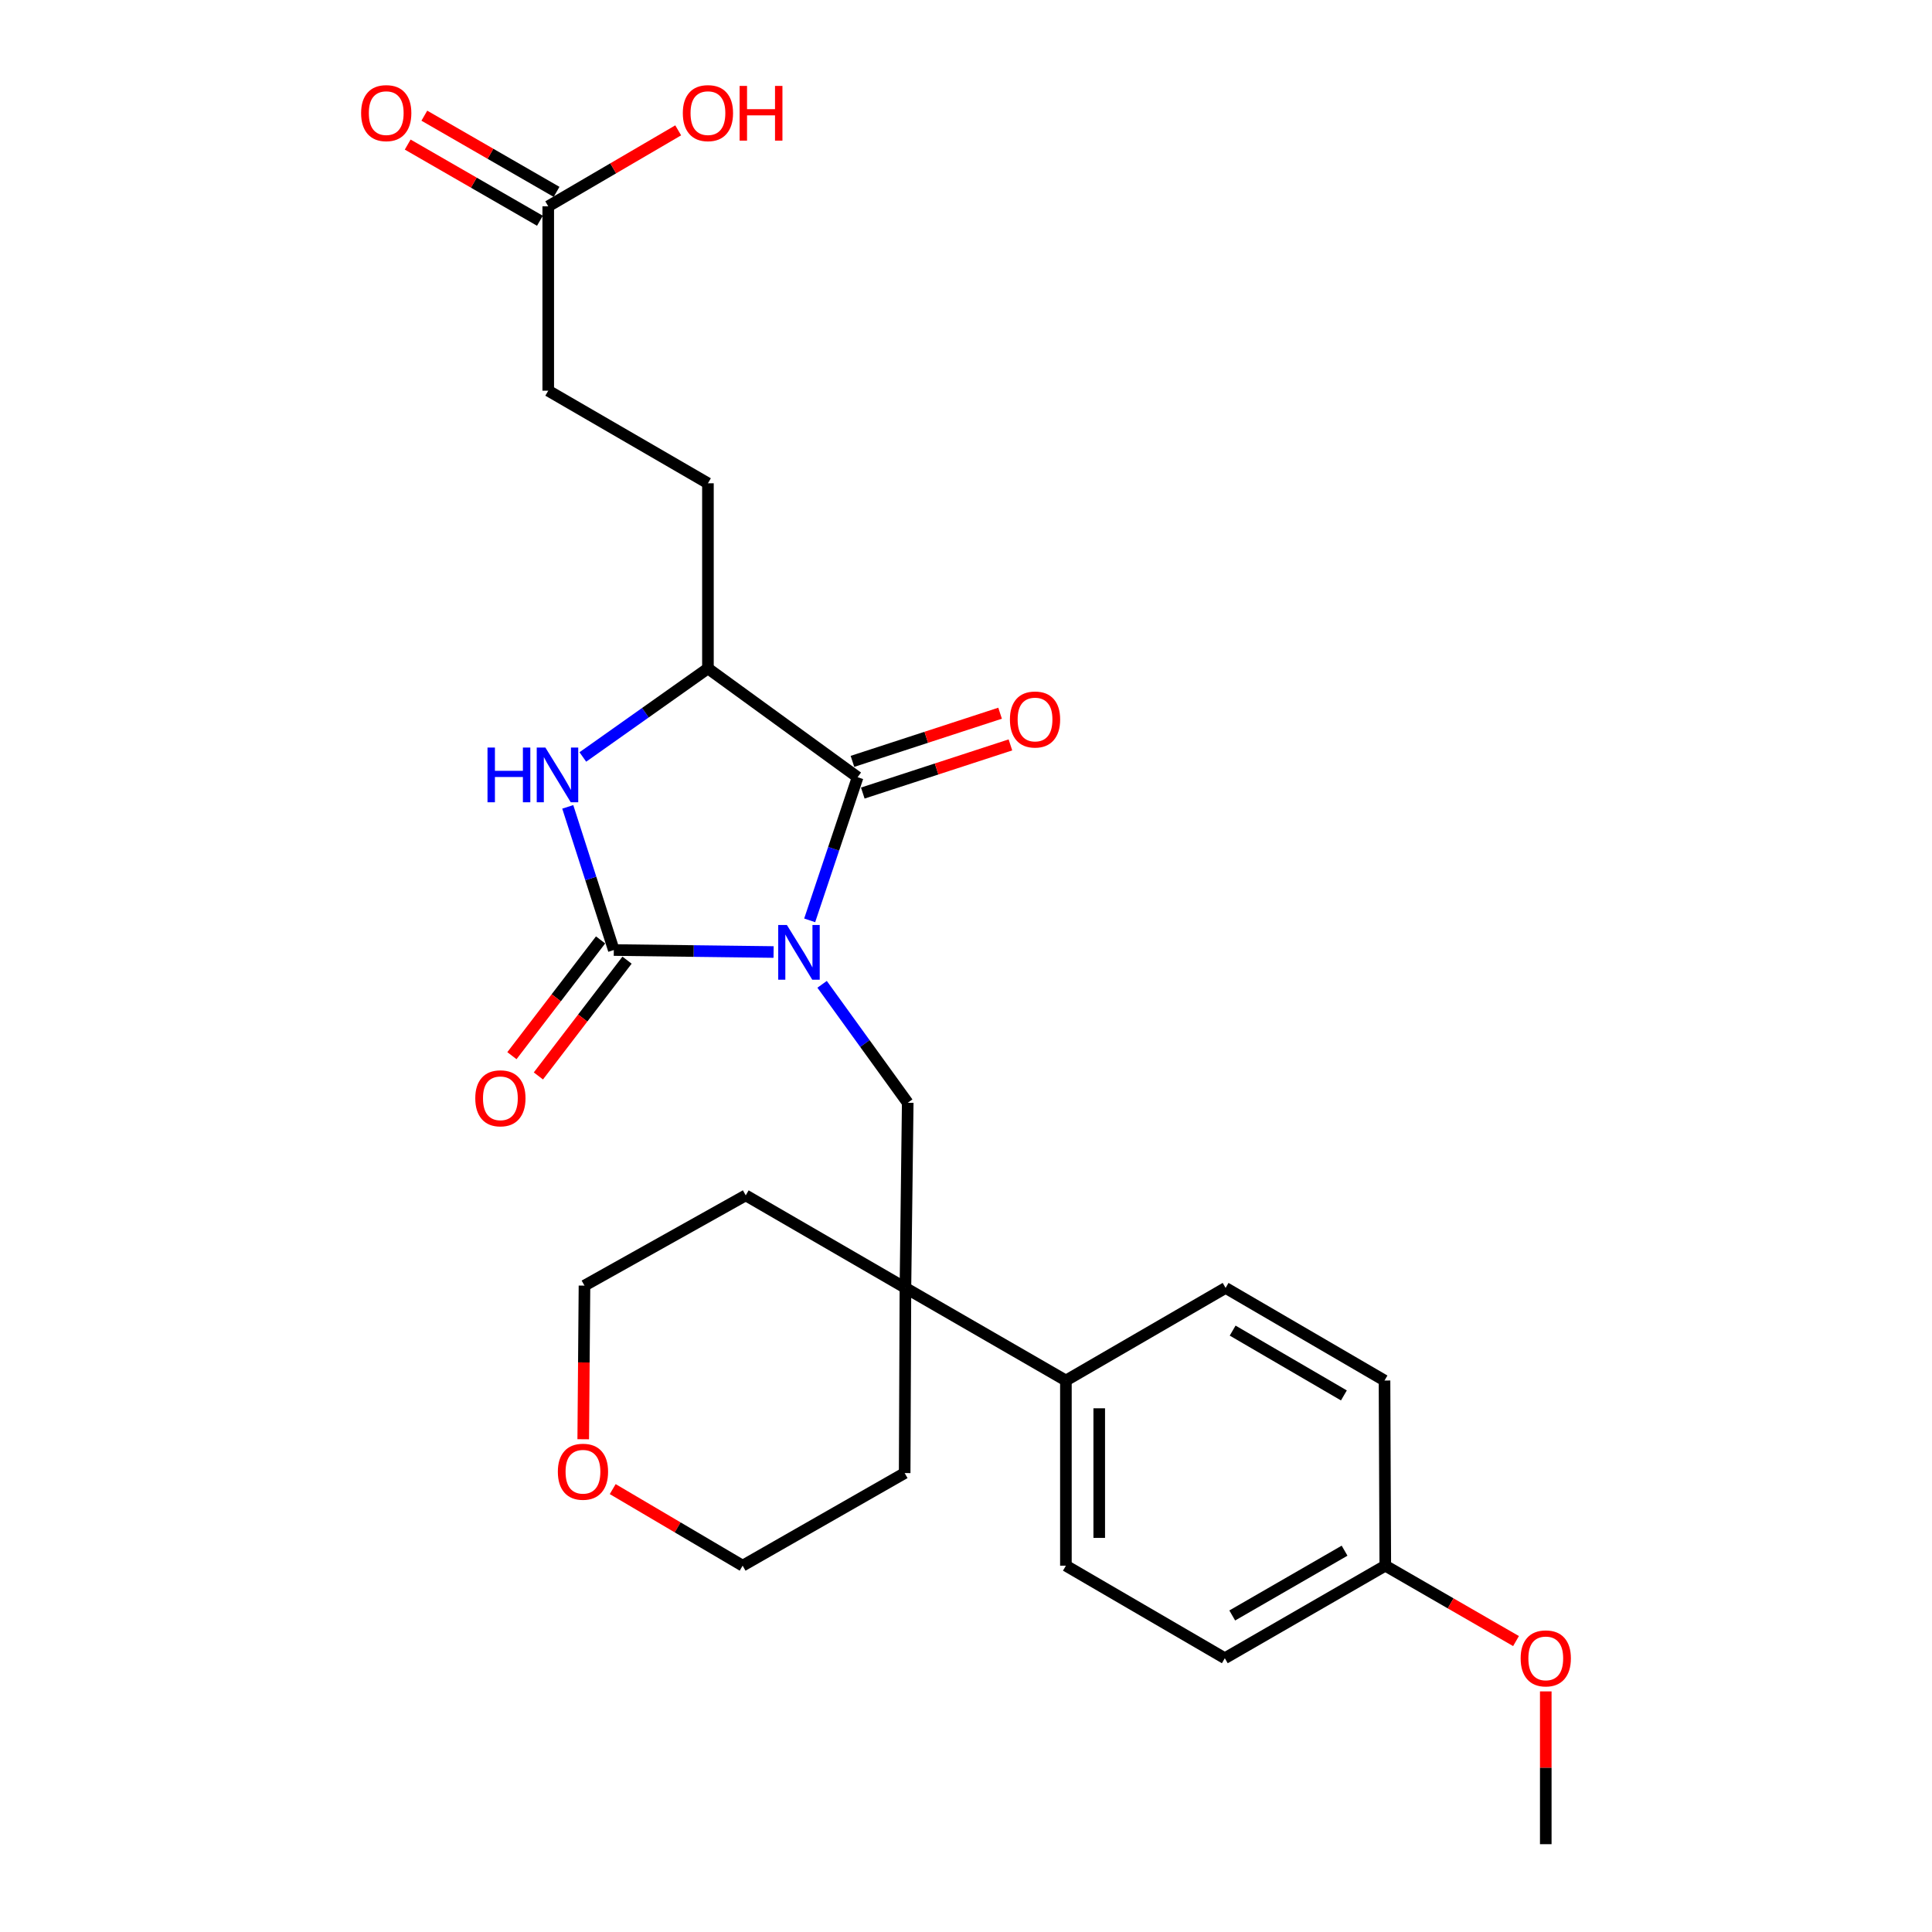 <?xml version='1.0' encoding='iso-8859-1'?>
<svg version='1.1' baseProfile='full'
              xmlns='http://www.w3.org/2000/svg'
                      xmlns:rdkit='http://www.rdkit.org/xml'
                      xmlns:xlink='http://www.w3.org/1999/xlink'
                  xml:space='preserve'
width='1000px' height='1000px' viewBox='0 0 1000 1000'>
<!-- END OF HEADER -->
<rect style='opacity:1.0;fill:#FFFFFF;stroke:none' width='1000' height='1000' x='0' y='0'> </rect>
<path class='bond-0' d='M 400.41,492.763 L 359.059,492.251' style='fill:none;fill-rule:evenodd;stroke:#0000FF;stroke-width:6px;stroke-linecap:butt;stroke-linejoin:miter;stroke-opacity:1' />
<path class='bond-0' d='M 359.059,492.251 L 317.708,491.738' style='fill:none;fill-rule:evenodd;stroke:#000000;stroke-width:6px;stroke-linecap:butt;stroke-linejoin:miter;stroke-opacity:1' />
<path class='bond-1' d='M 419.088,476.376 L 431.494,439.33' style='fill:none;fill-rule:evenodd;stroke:#0000FF;stroke-width:6px;stroke-linecap:butt;stroke-linejoin:miter;stroke-opacity:1' />
<path class='bond-1' d='M 431.494,439.33 L 443.901,402.284' style='fill:none;fill-rule:evenodd;stroke:#000000;stroke-width:6px;stroke-linecap:butt;stroke-linejoin:miter;stroke-opacity:1' />
<path class='bond-3' d='M 425.518,509.488 L 447.677,540.145' style='fill:none;fill-rule:evenodd;stroke:#0000FF;stroke-width:6px;stroke-linecap:butt;stroke-linejoin:miter;stroke-opacity:1' />
<path class='bond-3' d='M 447.677,540.145 L 469.837,570.802' style='fill:none;fill-rule:evenodd;stroke:#000000;stroke-width:6px;stroke-linecap:butt;stroke-linejoin:miter;stroke-opacity:1' />
<path class='bond-2' d='M 317.708,491.738 L 305.79,454.687' style='fill:none;fill-rule:evenodd;stroke:#000000;stroke-width:6px;stroke-linecap:butt;stroke-linejoin:miter;stroke-opacity:1' />
<path class='bond-2' d='M 305.79,454.687 L 293.872,417.635' style='fill:none;fill-rule:evenodd;stroke:#0000FF;stroke-width:6px;stroke-linecap:butt;stroke-linejoin:miter;stroke-opacity:1' />
<path class='bond-6' d='M 310.86,486.493 L 287.914,516.455' style='fill:none;fill-rule:evenodd;stroke:#000000;stroke-width:6px;stroke-linecap:butt;stroke-linejoin:miter;stroke-opacity:1' />
<path class='bond-6' d='M 287.914,516.455 L 264.968,546.418' style='fill:none;fill-rule:evenodd;stroke:#FF0000;stroke-width:6px;stroke-linecap:butt;stroke-linejoin:miter;stroke-opacity:1' />
<path class='bond-6' d='M 324.557,496.983 L 301.611,526.945' style='fill:none;fill-rule:evenodd;stroke:#000000;stroke-width:6px;stroke-linecap:butt;stroke-linejoin:miter;stroke-opacity:1' />
<path class='bond-6' d='M 301.611,526.945 L 278.666,556.907' style='fill:none;fill-rule:evenodd;stroke:#FF0000;stroke-width:6px;stroke-linecap:butt;stroke-linejoin:miter;stroke-opacity:1' />
<path class='bond-4' d='M 443.901,402.284 L 366.427,345.983' style='fill:none;fill-rule:evenodd;stroke:#000000;stroke-width:6px;stroke-linecap:butt;stroke-linejoin:miter;stroke-opacity:1' />
<path class='bond-8' d='M 446.576,410.485 L 484.784,398.022' style='fill:none;fill-rule:evenodd;stroke:#000000;stroke-width:6px;stroke-linecap:butt;stroke-linejoin:miter;stroke-opacity:1' />
<path class='bond-8' d='M 484.784,398.022 L 522.992,385.56' style='fill:none;fill-rule:evenodd;stroke:#FF0000;stroke-width:6px;stroke-linecap:butt;stroke-linejoin:miter;stroke-opacity:1' />
<path class='bond-8' d='M 441.226,394.083 L 479.434,381.62' style='fill:none;fill-rule:evenodd;stroke:#000000;stroke-width:6px;stroke-linecap:butt;stroke-linejoin:miter;stroke-opacity:1' />
<path class='bond-8' d='M 479.434,381.62 L 517.642,369.158' style='fill:none;fill-rule:evenodd;stroke:#FF0000;stroke-width:6px;stroke-linecap:butt;stroke-linejoin:miter;stroke-opacity:1' />
<path class='bond-26' d='M 301.677,391.806 L 334.052,368.895' style='fill:none;fill-rule:evenodd;stroke:#0000FF;stroke-width:6px;stroke-linecap:butt;stroke-linejoin:miter;stroke-opacity:1' />
<path class='bond-26' d='M 334.052,368.895 L 366.427,345.983' style='fill:none;fill-rule:evenodd;stroke:#000000;stroke-width:6px;stroke-linecap:butt;stroke-linejoin:miter;stroke-opacity:1' />
<path class='bond-5' d='M 469.837,570.802 L 468.648,666.621' style='fill:none;fill-rule:evenodd;stroke:#000000;stroke-width:6px;stroke-linecap:butt;stroke-linejoin:miter;stroke-opacity:1' />
<path class='bond-10' d='M 366.427,345.983 L 366.427,250.145' style='fill:none;fill-rule:evenodd;stroke:#000000;stroke-width:6px;stroke-linecap:butt;stroke-linejoin:miter;stroke-opacity:1' />
<path class='bond-7' d='M 468.648,666.621 L 551.71,714.554' style='fill:none;fill-rule:evenodd;stroke:#000000;stroke-width:6px;stroke-linecap:butt;stroke-linejoin:miter;stroke-opacity:1' />
<path class='bond-20' d='M 468.648,666.621 L 468.255,762.458' style='fill:none;fill-rule:evenodd;stroke:#000000;stroke-width:6px;stroke-linecap:butt;stroke-linejoin:miter;stroke-opacity:1' />
<path class='bond-21' d='M 468.648,666.621 L 385.99,618.716' style='fill:none;fill-rule:evenodd;stroke:#000000;stroke-width:6px;stroke-linecap:butt;stroke-linejoin:miter;stroke-opacity:1' />
<path class='bond-13' d='M 551.71,714.554 L 551.71,810.391' style='fill:none;fill-rule:evenodd;stroke:#000000;stroke-width:6px;stroke-linecap:butt;stroke-linejoin:miter;stroke-opacity:1' />
<path class='bond-13' d='M 568.962,728.929 L 568.962,796.016' style='fill:none;fill-rule:evenodd;stroke:#000000;stroke-width:6px;stroke-linecap:butt;stroke-linejoin:miter;stroke-opacity:1' />
<path class='bond-14' d='M 551.71,714.554 L 634.368,666.621' style='fill:none;fill-rule:evenodd;stroke:#000000;stroke-width:6px;stroke-linecap:butt;stroke-linejoin:miter;stroke-opacity:1' />
<path class='bond-9' d='M 283.769,106.787 L 283.769,202.222' style='fill:none;fill-rule:evenodd;stroke:#000000;stroke-width:6px;stroke-linecap:butt;stroke-linejoin:miter;stroke-opacity:1' />
<path class='bond-11' d='M 288.075,99.312 L 253.857,79.596' style='fill:none;fill-rule:evenodd;stroke:#000000;stroke-width:6px;stroke-linecap:butt;stroke-linejoin:miter;stroke-opacity:1' />
<path class='bond-11' d='M 253.857,79.596 L 219.638,59.88' style='fill:none;fill-rule:evenodd;stroke:#FF0000;stroke-width:6px;stroke-linecap:butt;stroke-linejoin:miter;stroke-opacity:1' />
<path class='bond-11' d='M 279.462,114.261 L 245.244,94.545' style='fill:none;fill-rule:evenodd;stroke:#000000;stroke-width:6px;stroke-linecap:butt;stroke-linejoin:miter;stroke-opacity:1' />
<path class='bond-11' d='M 245.244,94.545 L 211.025,74.829' style='fill:none;fill-rule:evenodd;stroke:#FF0000;stroke-width:6px;stroke-linecap:butt;stroke-linejoin:miter;stroke-opacity:1' />
<path class='bond-17' d='M 283.769,106.787 L 317.401,87.127' style='fill:none;fill-rule:evenodd;stroke:#000000;stroke-width:6px;stroke-linecap:butt;stroke-linejoin:miter;stroke-opacity:1' />
<path class='bond-17' d='M 317.401,87.127 L 351.034,67.468' style='fill:none;fill-rule:evenodd;stroke:#FF0000;stroke-width:6px;stroke-linecap:butt;stroke-linejoin:miter;stroke-opacity:1' />
<path class='bond-15' d='M 366.427,250.145 L 283.769,202.222' style='fill:none;fill-rule:evenodd;stroke:#000000;stroke-width:6px;stroke-linecap:butt;stroke-linejoin:miter;stroke-opacity:1' />
<path class='bond-12' d='M 301.877,744.955 L 302.201,705.194' style='fill:none;fill-rule:evenodd;stroke:#FF0000;stroke-width:6px;stroke-linecap:butt;stroke-linejoin:miter;stroke-opacity:1' />
<path class='bond-12' d='M 302.201,705.194 L 302.526,665.432' style='fill:none;fill-rule:evenodd;stroke:#000000;stroke-width:6px;stroke-linecap:butt;stroke-linejoin:miter;stroke-opacity:1' />
<path class='bond-27' d='M 317.138,770.757 L 350.764,790.574' style='fill:none;fill-rule:evenodd;stroke:#FF0000;stroke-width:6px;stroke-linecap:butt;stroke-linejoin:miter;stroke-opacity:1' />
<path class='bond-27' d='M 350.764,790.574 L 384.389,810.391' style='fill:none;fill-rule:evenodd;stroke:#000000;stroke-width:6px;stroke-linecap:butt;stroke-linejoin:miter;stroke-opacity:1' />
<path class='bond-19' d='M 551.71,810.391 L 633.966,858.296' style='fill:none;fill-rule:evenodd;stroke:#000000;stroke-width:6px;stroke-linecap:butt;stroke-linejoin:miter;stroke-opacity:1' />
<path class='bond-18' d='M 634.368,666.621 L 716.624,714.554' style='fill:none;fill-rule:evenodd;stroke:#000000;stroke-width:6px;stroke-linecap:butt;stroke-linejoin:miter;stroke-opacity:1' />
<path class='bond-18' d='M 638.02,688.717 L 695.599,722.27' style='fill:none;fill-rule:evenodd;stroke:#000000;stroke-width:6px;stroke-linecap:butt;stroke-linejoin:miter;stroke-opacity:1' />
<path class='bond-16' d='M 717.027,810.391 L 716.624,714.554' style='fill:none;fill-rule:evenodd;stroke:#000000;stroke-width:6px;stroke-linecap:butt;stroke-linejoin:miter;stroke-opacity:1' />
<path class='bond-22' d='M 717.027,810.391 L 750.859,829.903' style='fill:none;fill-rule:evenodd;stroke:#000000;stroke-width:6px;stroke-linecap:butt;stroke-linejoin:miter;stroke-opacity:1' />
<path class='bond-22' d='M 750.859,829.903 L 784.691,849.416' style='fill:none;fill-rule:evenodd;stroke:#FF0000;stroke-width:6px;stroke-linecap:butt;stroke-linejoin:miter;stroke-opacity:1' />
<path class='bond-28' d='M 717.027,810.391 L 633.966,858.296' style='fill:none;fill-rule:evenodd;stroke:#000000;stroke-width:6px;stroke-linecap:butt;stroke-linejoin:miter;stroke-opacity:1' />
<path class='bond-28' d='M 695.948,802.632 L 637.805,836.165' style='fill:none;fill-rule:evenodd;stroke:#000000;stroke-width:6px;stroke-linecap:butt;stroke-linejoin:miter;stroke-opacity:1' />
<path class='bond-24' d='M 468.255,762.458 L 384.389,810.391' style='fill:none;fill-rule:evenodd;stroke:#000000;stroke-width:6px;stroke-linecap:butt;stroke-linejoin:miter;stroke-opacity:1' />
<path class='bond-23' d='M 385.99,618.716 L 302.526,665.432' style='fill:none;fill-rule:evenodd;stroke:#000000;stroke-width:6px;stroke-linecap:butt;stroke-linejoin:miter;stroke-opacity:1' />
<path class='bond-25' d='M 800.088,875.462 L 800.088,915.004' style='fill:none;fill-rule:evenodd;stroke:#FF0000;stroke-width:6px;stroke-linecap:butt;stroke-linejoin:miter;stroke-opacity:1' />
<path class='bond-25' d='M 800.088,915.004 L 800.088,954.545' style='fill:none;fill-rule:evenodd;stroke:#000000;stroke-width:6px;stroke-linecap:butt;stroke-linejoin:miter;stroke-opacity:1' />
<path  class='atom-0' d='M 407.286 478.766
L 416.566 493.766
Q 417.486 495.246, 418.966 497.926
Q 420.446 500.606, 420.526 500.766
L 420.526 478.766
L 424.286 478.766
L 424.286 507.086
L 420.406 507.086
L 410.446 490.686
Q 409.286 488.766, 408.046 486.566
Q 406.846 484.366, 406.486 483.686
L 406.486 507.086
L 402.806 507.086
L 402.806 478.766
L 407.286 478.766
' fill='#0000FF'/>
<path  class='atom-3' d='M 252.332 386.935
L 256.172 386.935
L 256.172 398.975
L 270.652 398.975
L 270.652 386.935
L 274.492 386.935
L 274.492 415.255
L 270.652 415.255
L 270.652 402.175
L 256.172 402.175
L 256.172 415.255
L 252.332 415.255
L 252.332 386.935
' fill='#0000FF'/>
<path  class='atom-3' d='M 282.292 386.935
L 291.572 401.935
Q 292.492 403.415, 293.972 406.095
Q 295.452 408.775, 295.532 408.935
L 295.532 386.935
L 299.292 386.935
L 299.292 415.255
L 295.412 415.255
L 285.452 398.855
Q 284.292 396.935, 283.052 394.735
Q 281.852 392.535, 281.492 391.855
L 281.492 415.255
L 277.812 415.255
L 277.812 386.935
L 282.292 386.935
' fill='#0000FF'/>
<path  class='atom-7' d='M 246.002 568.476
Q 246.002 561.676, 249.362 557.876
Q 252.722 554.076, 259.002 554.076
Q 265.282 554.076, 268.642 557.876
Q 272.002 561.676, 272.002 568.476
Q 272.002 575.356, 268.602 579.276
Q 265.202 583.156, 259.002 583.156
Q 252.762 583.156, 249.362 579.276
Q 246.002 575.396, 246.002 568.476
M 259.002 579.956
Q 263.322 579.956, 265.642 577.076
Q 268.002 574.156, 268.002 568.476
Q 268.002 562.916, 265.642 560.116
Q 263.322 557.276, 259.002 557.276
Q 254.682 557.276, 252.322 560.076
Q 250.002 562.876, 250.002 568.476
Q 250.002 574.196, 252.322 577.076
Q 254.682 579.956, 259.002 579.956
' fill='#FF0000'/>
<path  class='atom-9' d='M 522.732 372.411
Q 522.732 365.611, 526.092 361.811
Q 529.452 358.011, 535.732 358.011
Q 542.012 358.011, 545.372 361.811
Q 548.732 365.611, 548.732 372.411
Q 548.732 379.291, 545.332 383.211
Q 541.932 387.091, 535.732 387.091
Q 529.492 387.091, 526.092 383.211
Q 522.732 379.331, 522.732 372.411
M 535.732 383.891
Q 540.052 383.891, 542.372 381.011
Q 544.732 378.091, 544.732 372.411
Q 544.732 366.851, 542.372 364.051
Q 540.052 361.211, 535.732 361.211
Q 531.412 361.211, 529.052 364.011
Q 526.732 366.811, 526.732 372.411
Q 526.732 378.131, 529.052 381.011
Q 531.412 383.891, 535.732 383.891
' fill='#FF0000'/>
<path  class='atom-12' d='M 186.912 58.55
Q 186.912 51.75, 190.272 47.95
Q 193.632 44.15, 199.912 44.15
Q 206.192 44.15, 209.552 47.95
Q 212.912 51.75, 212.912 58.55
Q 212.912 65.43, 209.512 69.35
Q 206.112 73.23, 199.912 73.23
Q 193.672 73.23, 190.272 69.35
Q 186.912 65.47, 186.912 58.55
M 199.912 70.03
Q 204.232 70.03, 206.552 67.15
Q 208.912 64.23, 208.912 58.55
Q 208.912 52.99, 206.552 50.19
Q 204.232 47.35, 199.912 47.35
Q 195.592 47.35, 193.232 50.15
Q 190.912 52.95, 190.912 58.55
Q 190.912 64.27, 193.232 67.15
Q 195.592 70.03, 199.912 70.03
' fill='#FF0000'/>
<path  class='atom-13' d='M 288.74 761.762
Q 288.74 754.962, 292.1 751.162
Q 295.46 747.362, 301.74 747.362
Q 308.02 747.362, 311.38 751.162
Q 314.74 754.962, 314.74 761.762
Q 314.74 768.642, 311.34 772.562
Q 307.94 776.442, 301.74 776.442
Q 295.5 776.442, 292.1 772.562
Q 288.74 768.682, 288.74 761.762
M 301.74 773.242
Q 306.06 773.242, 308.38 770.362
Q 310.74 767.442, 310.74 761.762
Q 310.74 756.202, 308.38 753.402
Q 306.06 750.562, 301.74 750.562
Q 297.42 750.562, 295.06 753.362
Q 292.74 756.162, 292.74 761.762
Q 292.74 767.482, 295.06 770.362
Q 297.42 773.242, 301.74 773.242
' fill='#FF0000'/>
<path  class='atom-18' d='M 353.427 58.55
Q 353.427 51.75, 356.787 47.95
Q 360.147 44.15, 366.427 44.15
Q 372.707 44.15, 376.067 47.95
Q 379.427 51.75, 379.427 58.55
Q 379.427 65.43, 376.027 69.35
Q 372.627 73.23, 366.427 73.23
Q 360.187 73.23, 356.787 69.35
Q 353.427 65.47, 353.427 58.55
M 366.427 70.03
Q 370.747 70.03, 373.067 67.15
Q 375.427 64.23, 375.427 58.55
Q 375.427 52.99, 373.067 50.19
Q 370.747 47.35, 366.427 47.35
Q 362.107 47.35, 359.747 50.15
Q 357.427 52.95, 357.427 58.55
Q 357.427 64.27, 359.747 67.15
Q 362.107 70.03, 366.427 70.03
' fill='#FF0000'/>
<path  class='atom-18' d='M 382.827 44.47
L 386.667 44.47
L 386.667 56.51
L 401.147 56.51
L 401.147 44.47
L 404.987 44.47
L 404.987 72.79
L 401.147 72.79
L 401.147 59.71
L 386.667 59.71
L 386.667 72.79
L 382.827 72.79
L 382.827 44.47
' fill='#FF0000'/>
<path  class='atom-23' d='M 787.088 858.376
Q 787.088 851.576, 790.448 847.776
Q 793.808 843.976, 800.088 843.976
Q 806.368 843.976, 809.728 847.776
Q 813.088 851.576, 813.088 858.376
Q 813.088 865.256, 809.688 869.176
Q 806.288 873.056, 800.088 873.056
Q 793.848 873.056, 790.448 869.176
Q 787.088 865.296, 787.088 858.376
M 800.088 869.856
Q 804.408 869.856, 806.728 866.976
Q 809.088 864.056, 809.088 858.376
Q 809.088 852.816, 806.728 850.016
Q 804.408 847.176, 800.088 847.176
Q 795.768 847.176, 793.408 849.976
Q 791.088 852.776, 791.088 858.376
Q 791.088 864.096, 793.408 866.976
Q 795.768 869.856, 800.088 869.856
' fill='#FF0000'/>
</svg>
